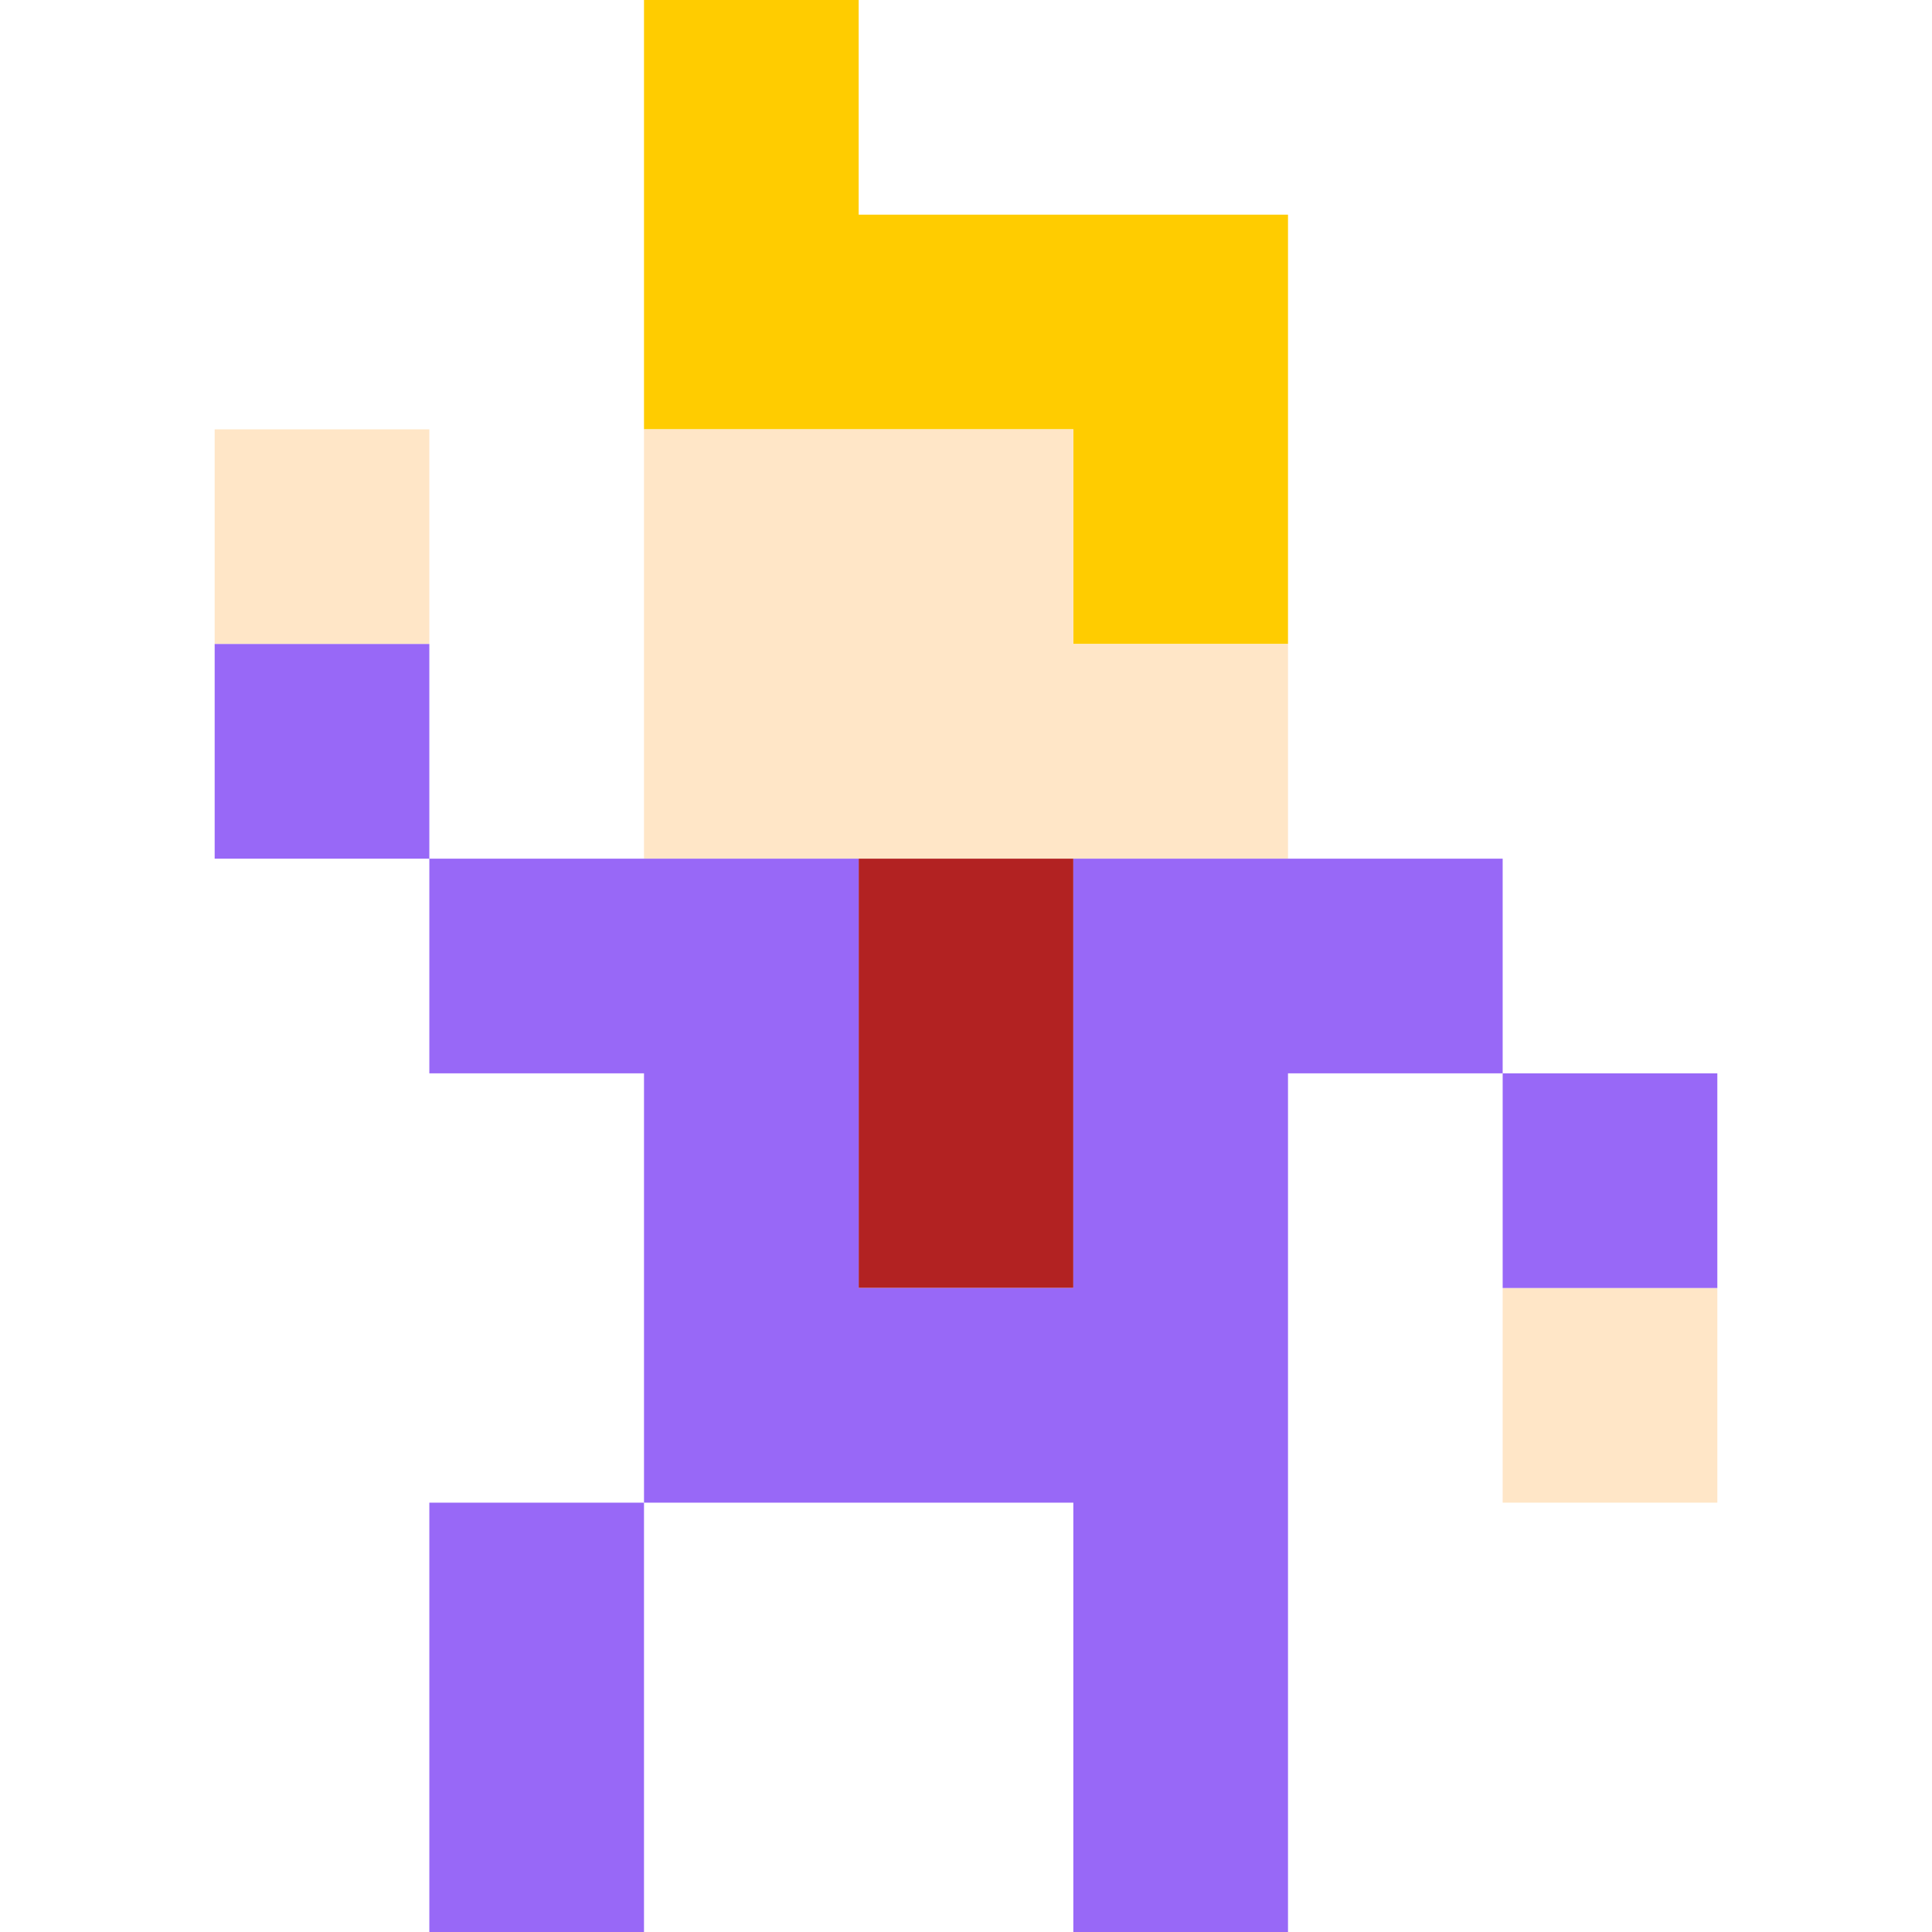 <svg xmlns="http://www.w3.org/2000/svg" viewBox="0 0 9 9" class="pixelicon-dancing-man">
	<path fill="#FFCC00" d="M3,2H5V3H6V1H4V0H3z"/>
	<rect fill="#FFE6C7" x="1" y="2" width="1" height="1"/>
	<path fill="#FFE6C7" d="M6,4V3H5V2H3V4z"/>
	<rect fill="#FFE6C7" x="7" y="6" width="1" height="1"/>
	<rect fill="#B22222" x="4" y="4" width="1" height="2"/>
	<rect fill="#9868F7" x="1" y="3" width="1" height="1"/>
	<path fill="#9868F7" d="M2,5H3V7H5V9H6V5H7V4H5V6H4V4H2z"/>
	<rect fill="#9868F7" x="7" y="5" width="1" height="1"/>
	<rect fill="#9868F7" x="2" y="7" width="1" height="2"/>
</svg>
